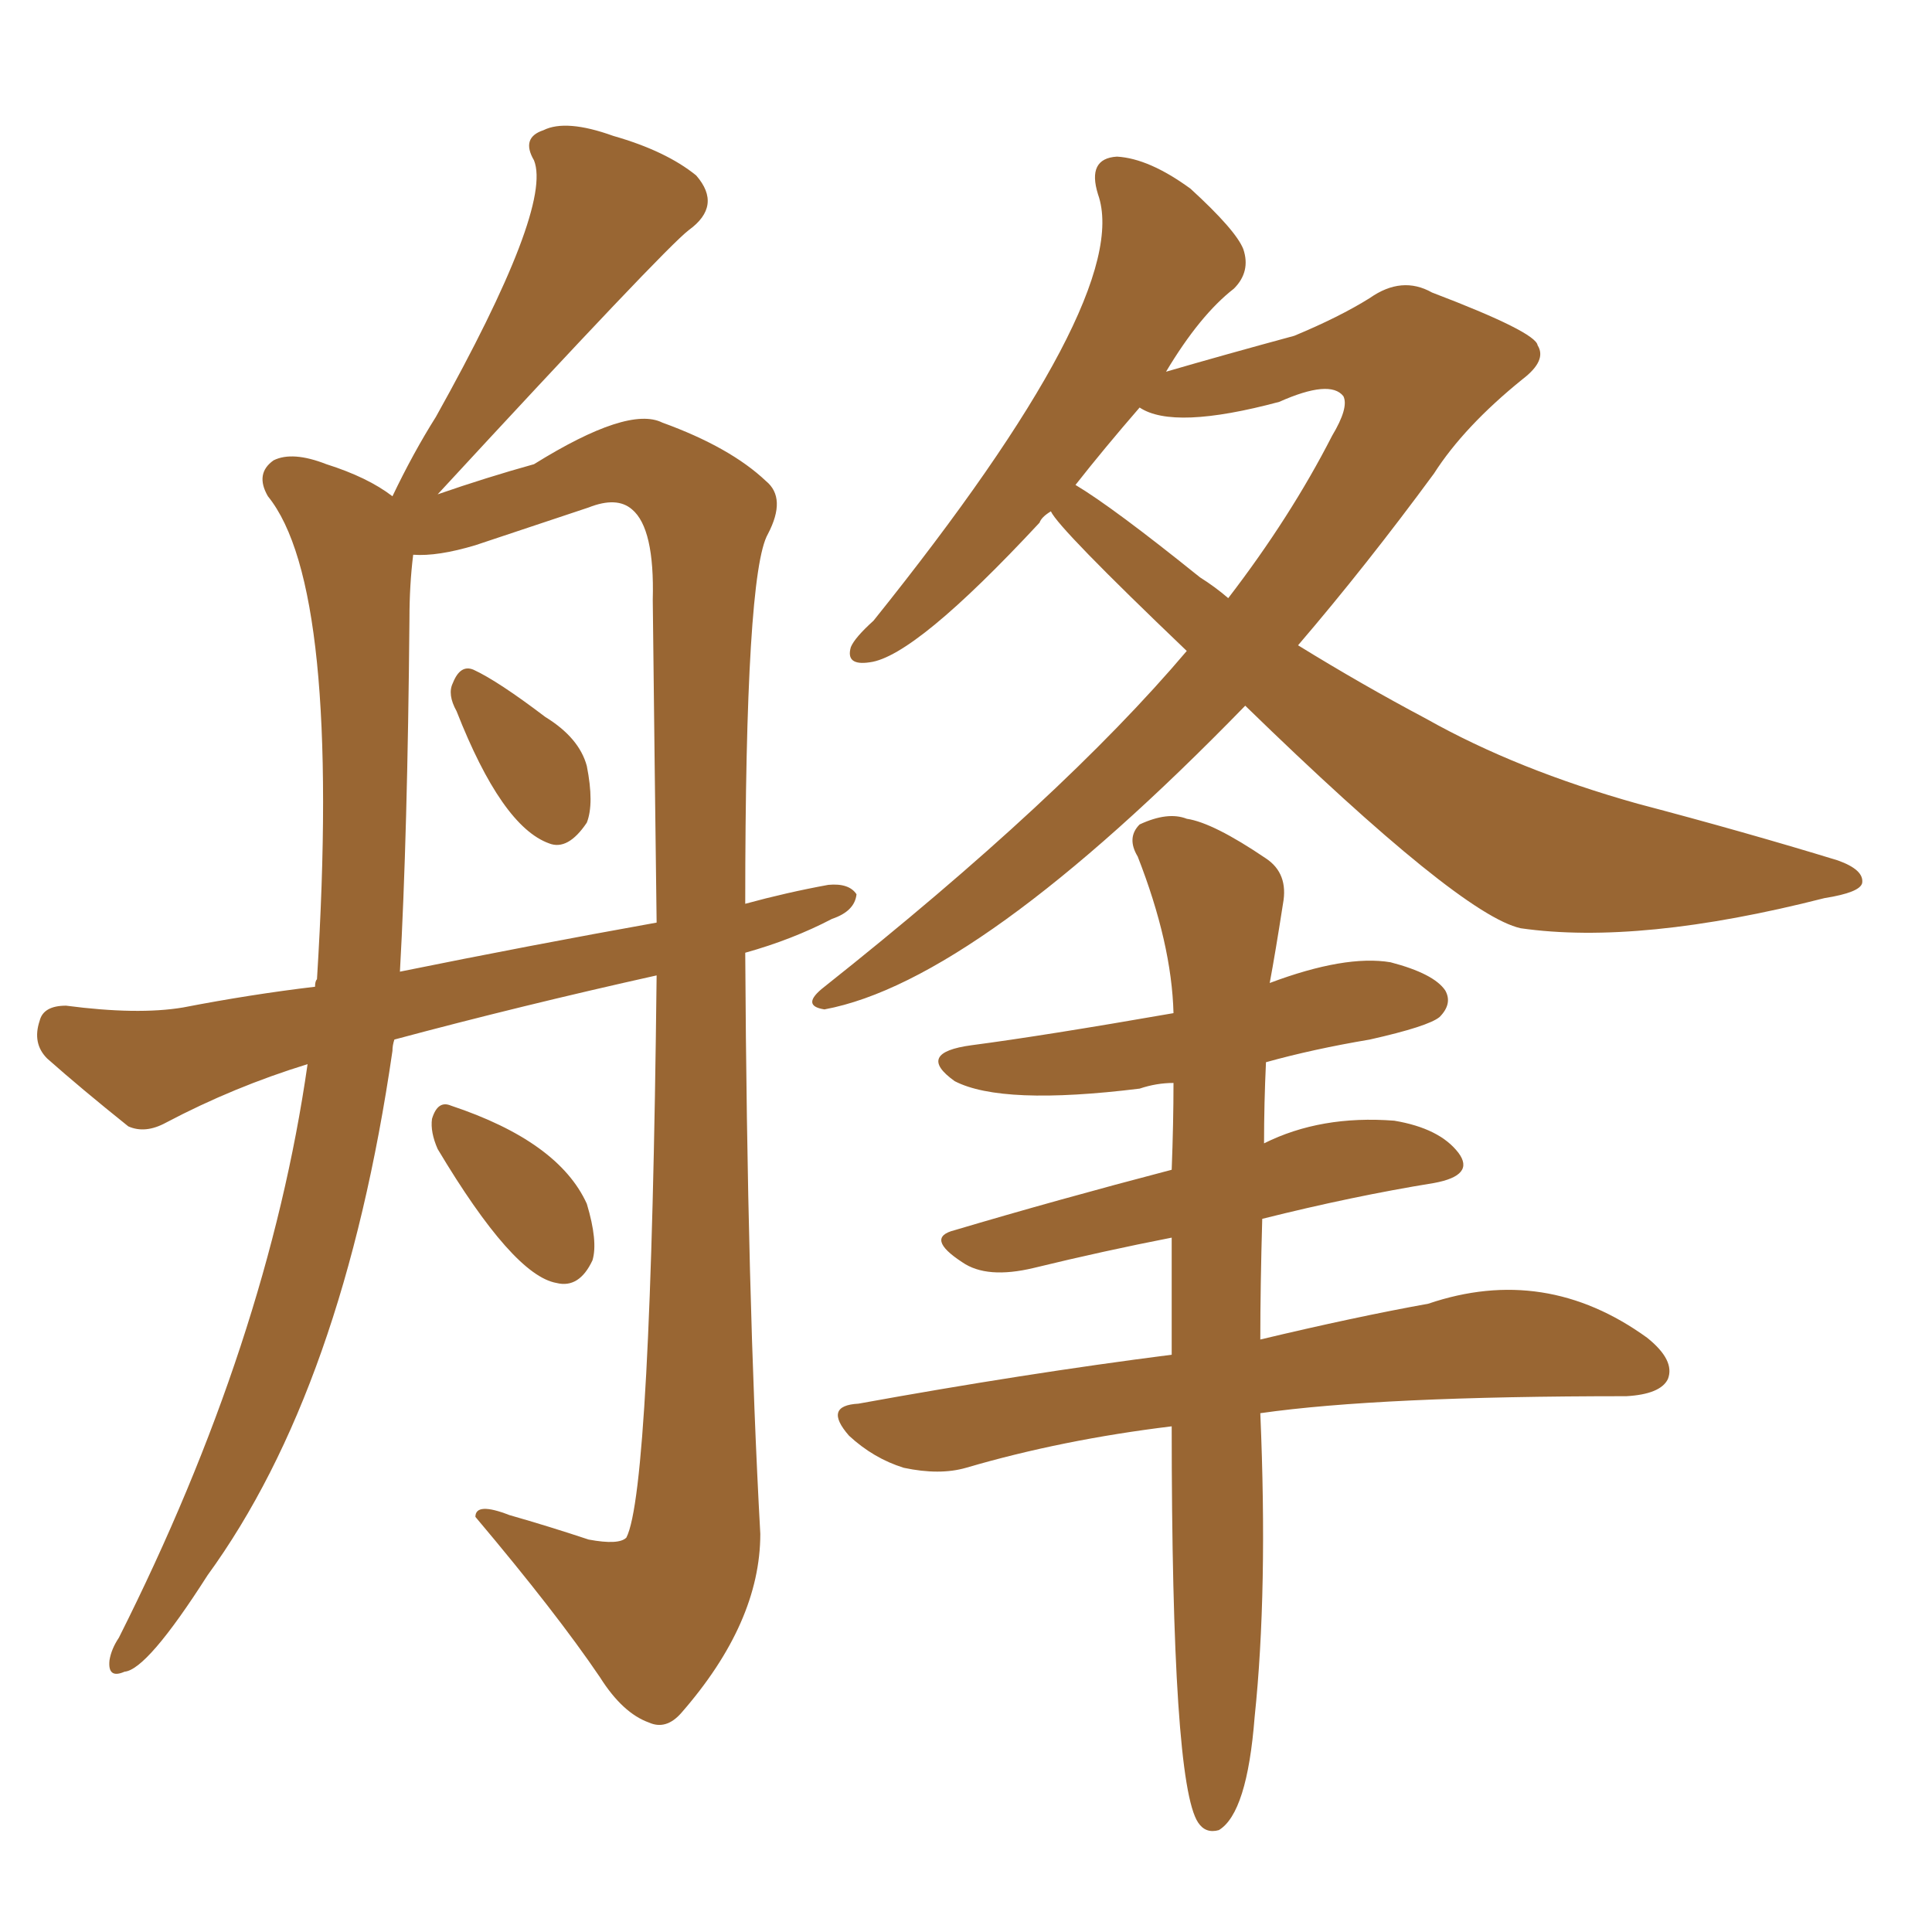 <svg xmlns="http://www.w3.org/2000/svg" xmlns:xlink="http://www.w3.org/1999/xlink" width="150" height="150"><path fill="#996633" padding="10" d="M96.68 54.79L96.68 54.79Q75.88 76.17 64.01 78.37L64.01 78.37Q62.11 78.08 64.01 76.61L64.01 76.61Q82.47 61.96 92.14 50.54L92.14 50.54Q82.18 41.02 81.59 39.70L81.59 39.70Q80.86 40.14 80.71 40.58L80.71 40.58Q71.04 50.98 67.53 51.42L67.53 51.42Q65.63 51.71 66.06 50.24L66.06 50.24Q66.36 49.51 67.82 48.19L67.82 48.19Q88.04 23.00 85.25 15.09L85.25 15.09Q84.38 12.30 86.72 12.16L86.72 12.16Q89.21 12.30 92.43 14.65L92.43 14.65Q95.95 17.87 96.53 19.34L96.53 19.34Q97.12 21.09 95.80 22.41L95.80 22.41Q93.16 24.46 90.53 28.86L90.53 28.86Q95.07 27.54 100.49 26.07L100.49 26.07Q104.00 24.61 106.35 23.14L106.35 23.14Q108.84 21.39 111.18 22.71L111.18 22.71Q119.24 25.78 119.38 26.81L119.38 26.81Q120.12 27.98 118.21 29.44L118.21 29.44Q113.67 33.11 111.33 36.77L111.33 36.77Q106.05 43.95 100.78 50.10L100.78 50.10Q105.76 53.17 110.74 55.81L110.74 55.81Q117.77 59.77 127.15 62.40L127.15 62.40Q135.50 64.60 142.68 66.80L142.68 66.80Q144.73 67.53 144.58 68.55L144.58 68.55Q144.43 69.29 141.65 69.73L141.65 69.73Q127.29 73.39 118.07 72.07L118.07 72.07Q113.38 71.04 96.68 54.79ZM93.16 44.82L93.16 44.82Q94.34 45.56 95.36 46.44L95.36 46.44Q100.20 40.14 103.42 33.84L103.42 33.84Q104.74 31.64 104.30 30.76L104.30 30.76Q103.27 29.44 99.32 31.20L99.32 31.20Q91.11 33.40 88.48 31.64L88.48 31.64Q85.69 34.86 83.50 37.65L83.50 37.65Q86.43 39.40 93.16 44.82ZM90.97 110.74L90.97 110.74Q82.47 111.77 75 113.96L75 113.96Q72.95 114.55 70.17 113.96L70.17 113.96Q67.82 113.23 65.92 111.47L65.92 111.47Q63.87 109.13 66.65 108.98L66.65 108.98Q79.54 106.64 90.97 105.18L90.97 105.18Q90.97 100.20 90.97 96.09L90.97 96.09Q85.69 97.12 80.27 98.44L80.27 98.44Q76.61 99.32 74.71 98.00L74.71 98.00Q71.78 96.09 74.12 95.51L74.12 95.51Q82.03 93.16 90.97 90.82L90.97 90.82Q91.11 87.16 91.11 84.08L91.11 84.08Q89.79 84.08 88.48 84.52L88.48 84.52Q77.78 85.84 74.12 83.94L74.12 83.94Q71.04 81.74 75.44 81.15L75.44 81.15Q81.01 80.42 91.11 78.66L91.11 78.66Q90.97 73.24 88.33 66.50L88.33 66.50Q87.45 65.04 88.48 64.01L88.48 64.01Q90.67 62.99 92.14 63.57L92.14 63.57Q94.19 63.87 98.29 66.65L98.29 66.65Q100.05 67.82 99.61 70.17L99.61 70.17Q99.02 73.97 98.58 76.32L98.58 76.32Q104.44 74.12 107.96 74.71L107.96 74.71Q111.33 75.59 112.21 76.90L112.21 76.90Q112.79 77.93 111.77 78.96L111.77 78.96Q110.89 79.69 106.35 80.71L106.35 80.71Q101.95 81.45 98.29 82.47L98.29 82.47Q98.14 85.69 98.14 88.77L98.14 88.77Q102.54 86.57 108.25 87.01L108.25 87.01Q111.77 87.60 113.23 89.50L113.23 89.50Q114.55 91.26 111.33 91.85L111.33 91.85Q105.03 92.87 98.00 94.63L98.00 94.63Q97.85 99.90 97.85 104.00L97.85 104.00Q105.18 102.25 110.89 101.22L110.89 101.22Q119.97 98.14 127.88 103.86L127.88 103.86Q130.08 105.62 129.49 107.08L129.49 107.08Q128.91 108.25 126.27 108.40L126.27 108.40Q107.08 108.40 97.85 109.72L97.85 109.72Q98.44 123.49 97.41 133.30L97.41 133.30Q96.83 140.77 94.63 142.09L94.63 142.09Q93.60 142.38 93.02 141.50L93.02 141.50Q90.97 138.43 90.97 110.74ZM50.98 75.73L50.98 75.73Q40.43 78.08 30.62 80.71L30.62 80.71Q30.47 81.15 30.47 81.59L30.47 81.59Q26.66 107.81 16.11 122.31L16.11 122.31Q11.43 129.64 9.67 129.79L9.67 129.79Q8.35 130.37 8.50 128.91L8.50 128.91Q8.64 128.03 9.23 127.15L9.23 127.15Q20.80 104.15 23.88 82.62L23.88 82.62Q18.16 84.38 12.89 87.16L12.89 87.16Q11.28 88.04 9.96 87.45L9.96 87.45Q6.30 84.52 3.66 82.18L3.66 82.18Q2.49 81.01 3.08 79.25L3.08 79.25Q3.37 78.08 5.13 78.08L5.13 78.08Q10.69 78.81 14.21 78.22L14.21 78.22Q19.48 77.20 24.46 76.61L24.46 76.61Q24.46 76.17 24.61 76.03L24.61 76.03Q26.51 45.56 20.80 38.53L20.80 38.53Q19.78 36.77 21.24 35.74L21.24 35.74Q22.71 35.01 25.34 36.04L25.34 36.04Q28.56 37.06 30.47 38.53L30.47 38.53Q32.08 35.16 33.84 32.37L33.84 32.37Q42.92 16.11 41.46 12.45L41.46 12.45Q40.43 10.69 42.19 10.11L42.19 10.11Q43.95 9.23 47.61 10.55L47.61 10.55Q51.71 11.72 54.05 13.62L54.05 13.62Q56.10 15.97 53.47 17.87L53.47 17.87Q51.56 19.34 33.98 38.38L33.98 38.38Q37.79 37.06 41.46 36.04L41.46 36.04Q48.78 31.49 51.42 32.81L51.42 32.81Q56.69 34.72 59.47 37.35L59.47 37.35Q61.08 38.67 59.62 41.46L59.62 41.46Q57.86 44.53 57.86 70.17L57.86 70.17Q61.08 69.29 64.31 68.70L64.31 68.70Q65.92 68.55 66.50 69.43L66.50 69.43Q66.36 70.75 64.60 71.34L64.60 71.34Q61.52 72.95 57.86 73.97L57.86 73.97Q58.01 100.63 59.03 119.09L59.03 119.09Q59.03 125.98 52.88 133.01L52.88 133.01Q51.71 134.33 50.39 133.74L50.39 133.74Q48.34 133.01 46.58 130.22L46.58 130.22Q43.21 125.24 36.91 117.77L36.91 117.77Q36.91 116.60 39.55 117.63L39.55 117.63Q42.63 118.51 45.70 119.53L45.70 119.53Q48.05 119.97 48.63 119.38L48.63 119.38Q50.54 115.72 50.98 75.73ZM36.91 42.33L36.91 42.33Q33.98 43.21 32.08 43.07L32.08 43.07Q31.79 45.41 31.79 48.05L31.79 48.05Q31.64 64.89 31.05 75.44L31.05 75.44Q41.16 73.39 50.98 71.63L50.98 71.63Q50.83 59.91 50.68 46.58L50.68 46.58Q50.83 41.02 49.07 39.55L49.07 39.55Q47.90 38.53 45.70 39.40L45.70 39.40Q41.31 40.87 36.91 42.33ZM35.45 55.22L35.45 55.22Q34.72 53.91 35.16 53.03L35.16 53.03Q35.74 51.56 36.77 52.00L36.77 52.00Q38.67 52.88 42.33 55.66L42.33 55.66Q44.97 57.28 45.56 59.47L45.56 59.47Q46.14 62.40 45.56 63.87L45.56 63.87Q44.09 66.06 42.63 65.48L42.63 65.48Q38.96 64.16 35.45 55.22ZM33.98 89.21L33.98 89.21L33.98 89.21Q33.40 87.89 33.54 86.87L33.54 86.87Q33.98 85.40 35.01 85.84L35.01 85.84Q43.36 88.62 45.56 93.46L45.56 93.46Q46.44 96.39 46.00 97.85L46.00 97.85Q44.97 100.05 43.21 99.61L43.21 99.61Q39.84 99.02 33.98 89.21Z"/></svg>